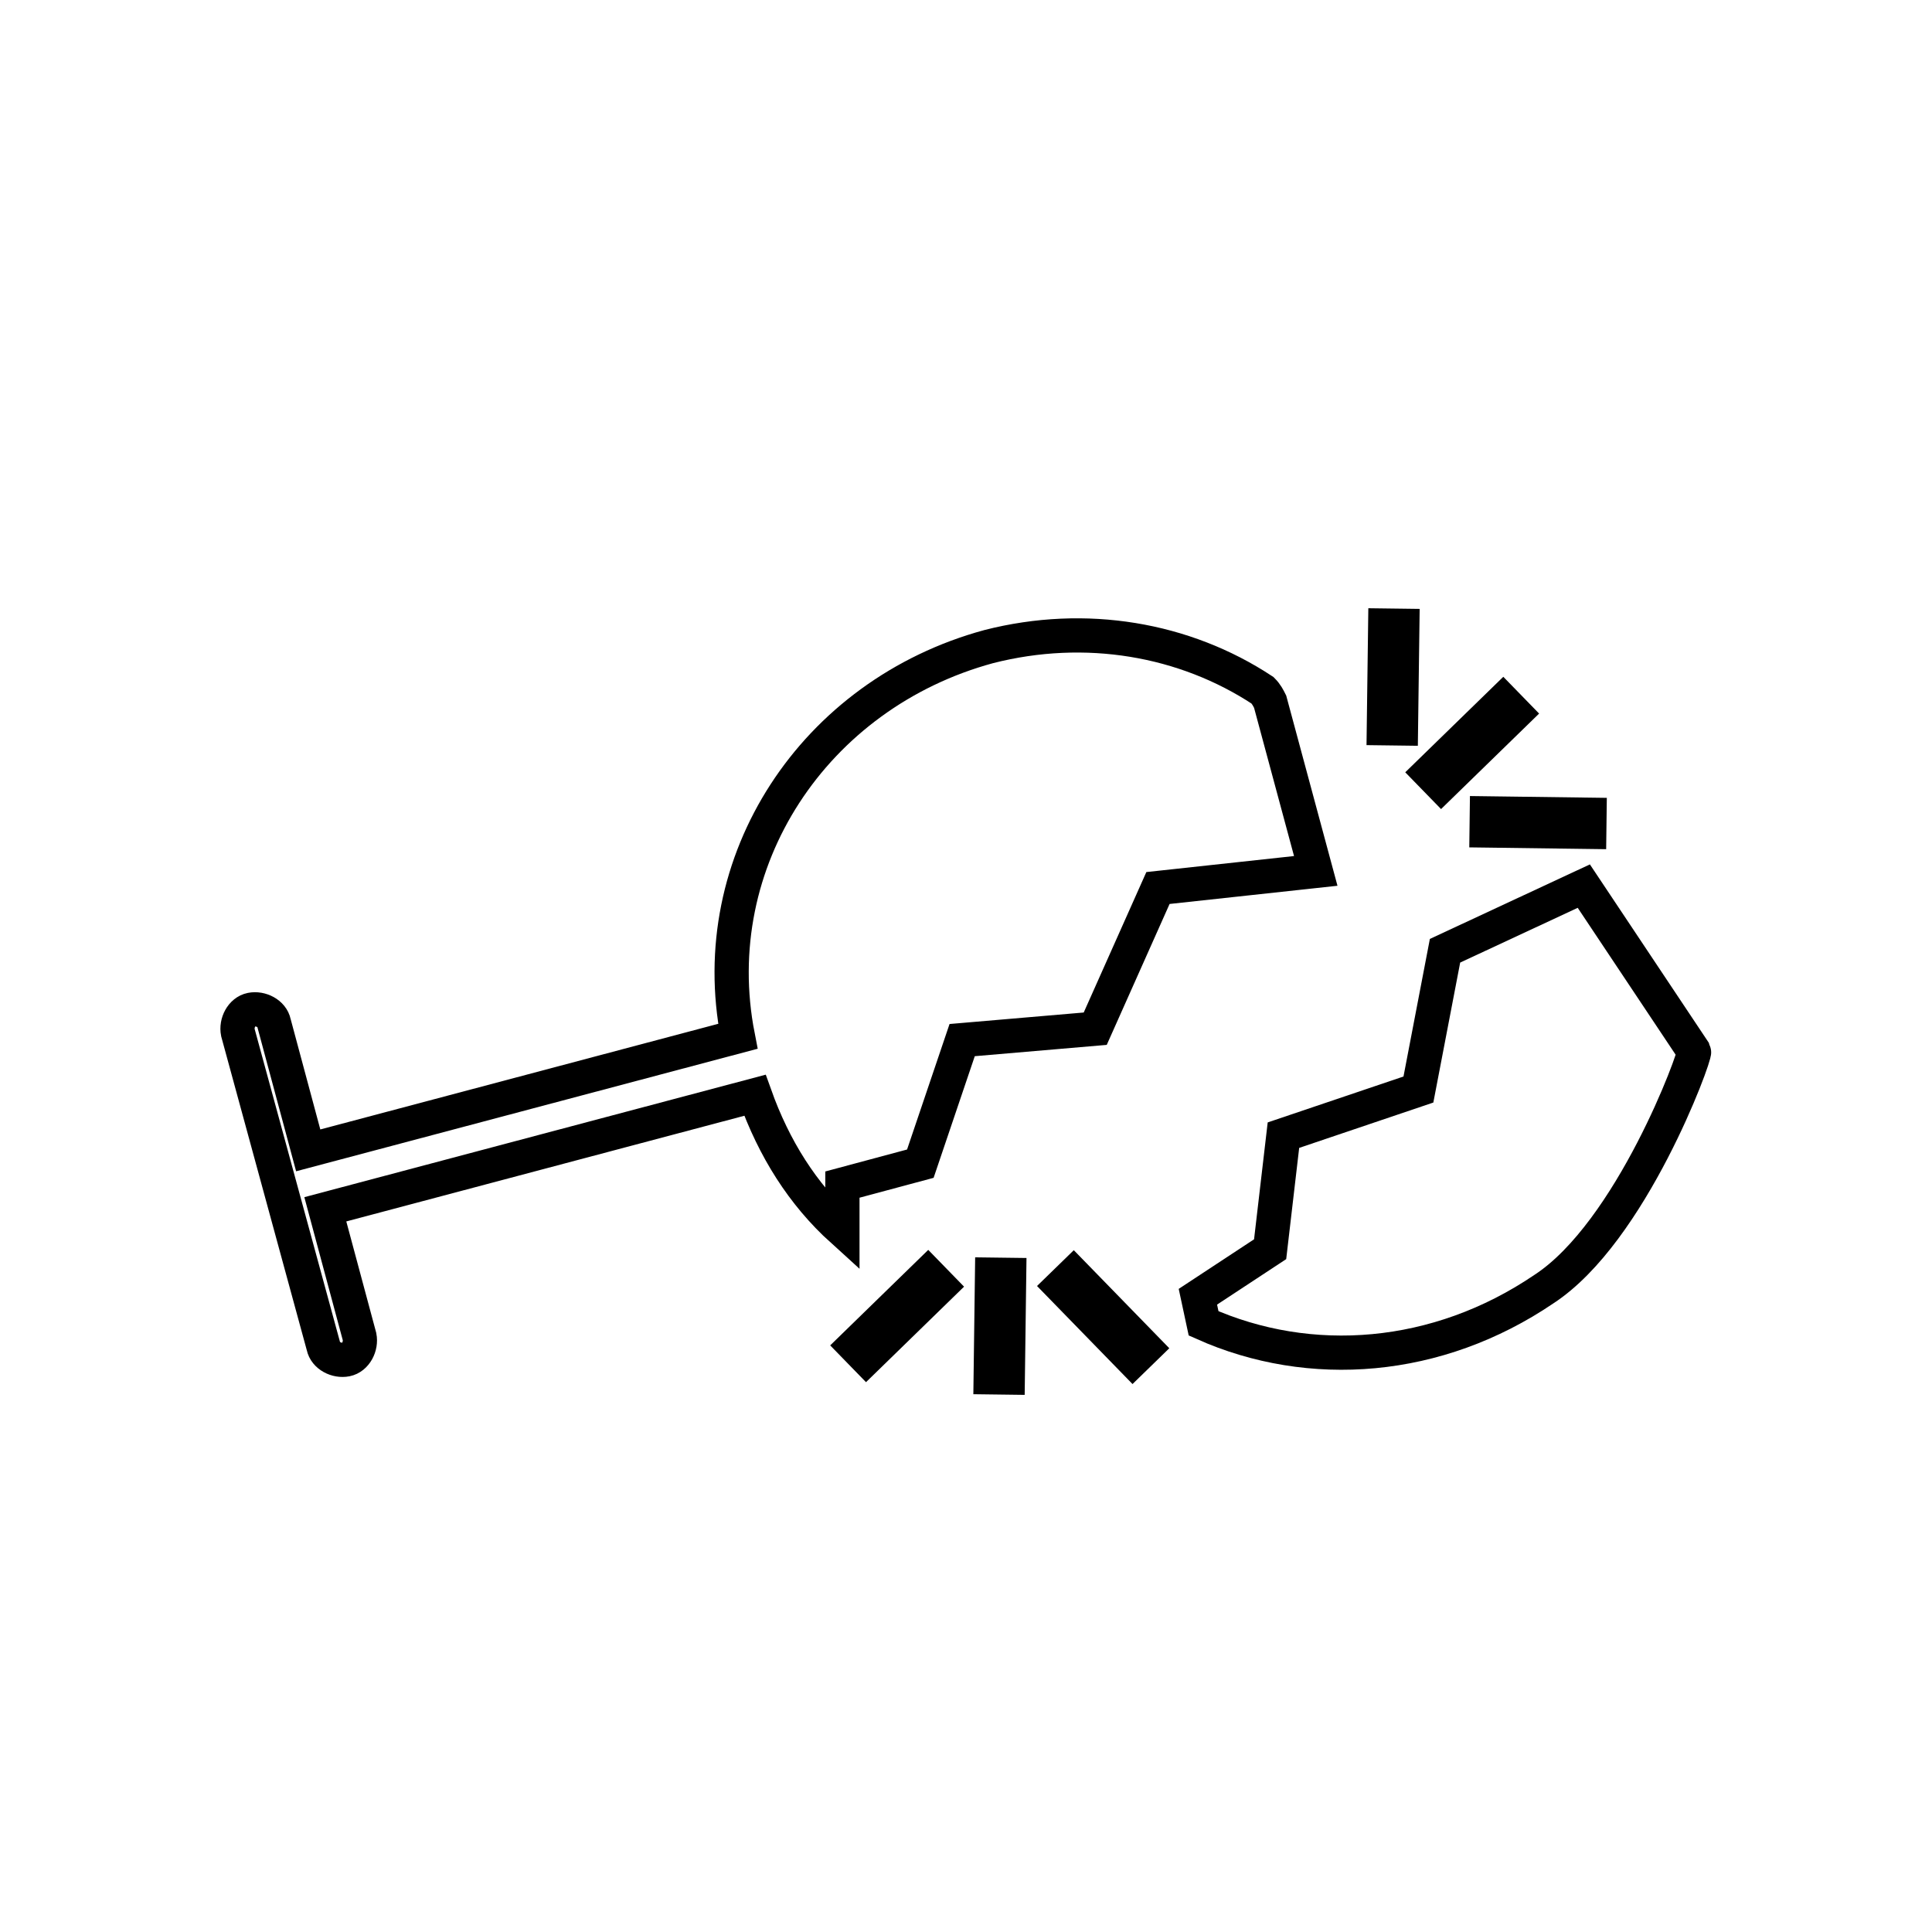 <?xml version="1.0" encoding="UTF-8"?>
<!-- Uploaded to: ICON Repo, www.iconrepo.com, Generator: ICON Repo Mixer Tools -->
<svg width="800px" height="800px" version="1.1" viewBox="144 144 512 512" xmlns="http://www.w3.org/2000/svg">
 <defs>
  <clipPath id="d">
   <path d="m148.09 184h472.91v449h-472.91z"/>
  </clipPath>
  <clipPath id="c">
   <path d="m333 250h318.9v381h-318.9z"/>
  </clipPath>
  <clipPath id="b">
   <path d="m409 231h242.9v262h-242.9z"/>
  </clipPath>
  <clipPath id="a">
   <path d="m394 201h257.9v280h-257.9z"/>
  </clipPath>
 </defs>
 <g clip-path="url(#d)">
  <path transform="matrix(5.038 0 0 5.038 148.09 148.09)" d="m47.6 60.4 2.2-6.5 7-0.6 3.3-7.4 8.3-0.9-2.399-8.9c-0.1-0.2-0.2-0.4-0.4-0.6-4.1-2.7-9.3-3.6-14.4-2.3-9.2 2.5-15 11.3-13.2 20.5l-22.6 6-1.8-6.7c-0.1-0.5-0.7-0.8-1.2-0.7-0.5 0.1-0.8 0.7-0.7 1.2l4.5 16.5c0.1 0.5 0.7 0.8 1.2 0.7s0.8-0.7 0.7-1.2l-1.8-6.7 22.6-6c1 2.8 2.5 5.2 4.6 7.1v-2.4z" fill="none" stroke="#000000" stroke-miterlimit="10" stroke-width="1.8"/>
 </g>
 <g clip-path="url(#c)">
  <path transform="matrix(5.038 0 0 5.038 148.09 148.09)" d="m80.4 67c4.6-3 8-12.3 7.9-12.5l-5.8-8.7-7.3 3.4-1.4 7.3-7.1 2.4-0.7 6-3.8 2.5 0.3 1.4c5.6 2.501 12.3 2 17.9-1.8z" fill="none" stroke="#000000" stroke-miterlimit="10" stroke-width="1.8"/>
 </g>
 <g clip-path="url(#b)">
  <path transform="matrix(-5.038 -.067 .067 -5.038 952.3 581.23)" d="m77.4 42 5.4-2.38e-4 3.02e-4 0.9-5.4 2.39e-4z" fill="none" stroke="#000000" stroke-miterlimit="10" stroke-width="1.8"/>
 </g>
 <g clip-path="url(#a)">
  <path transform="matrix(-3.609 3.515 -3.515 -3.609 945.04 209.68)" d="m73.9 37.8 5.4-1.26e-4 -1.57e-4 0.9-5.4 1.26e-4z" fill="none" stroke="#000000" stroke-miterlimit="10" stroke-width="1.8"/>
 </g>
 <path transform="matrix(-.067 5.038 -5.038 -.067 693.11 -39.513)" d="m69.8 34.3 5.4-2.39e-4 3.01e-4 0.9-5.4 2.39e-4z" fill="none" stroke="#000000" stroke-miterlimit="10" stroke-width="1.8"/>
 <path transform="matrix(3.609 -3.515 3.515 3.609 -26.311 408.82)" d="m43.7 68 5.4-1.26e-4 -1.57e-4 0.9-5.4 1.25e-4z" fill="none" stroke="#000000" stroke-miterlimit="10" stroke-width="1.8"/>
 <path transform="matrix(.067 -5.038 5.038 .067 58.148 751.78)" d="m49.1 68.5 5.4-2.39e-4 3.02e-4 0.9-5.4 2.39e-4z" fill="none" stroke="#000000" stroke-miterlimit="10" stroke-width="1.8"/>
 <path transform="matrix(-3.515 -3.609 3.609 -3.515 390.01 940.44)" d="m54.5 68.1 5.4-1.26e-4 -1.57e-4 0.9-5.4 1.26e-4z" fill="none" stroke="#000000" stroke-miterlimit="10" stroke-width="1.8"/>
</svg>